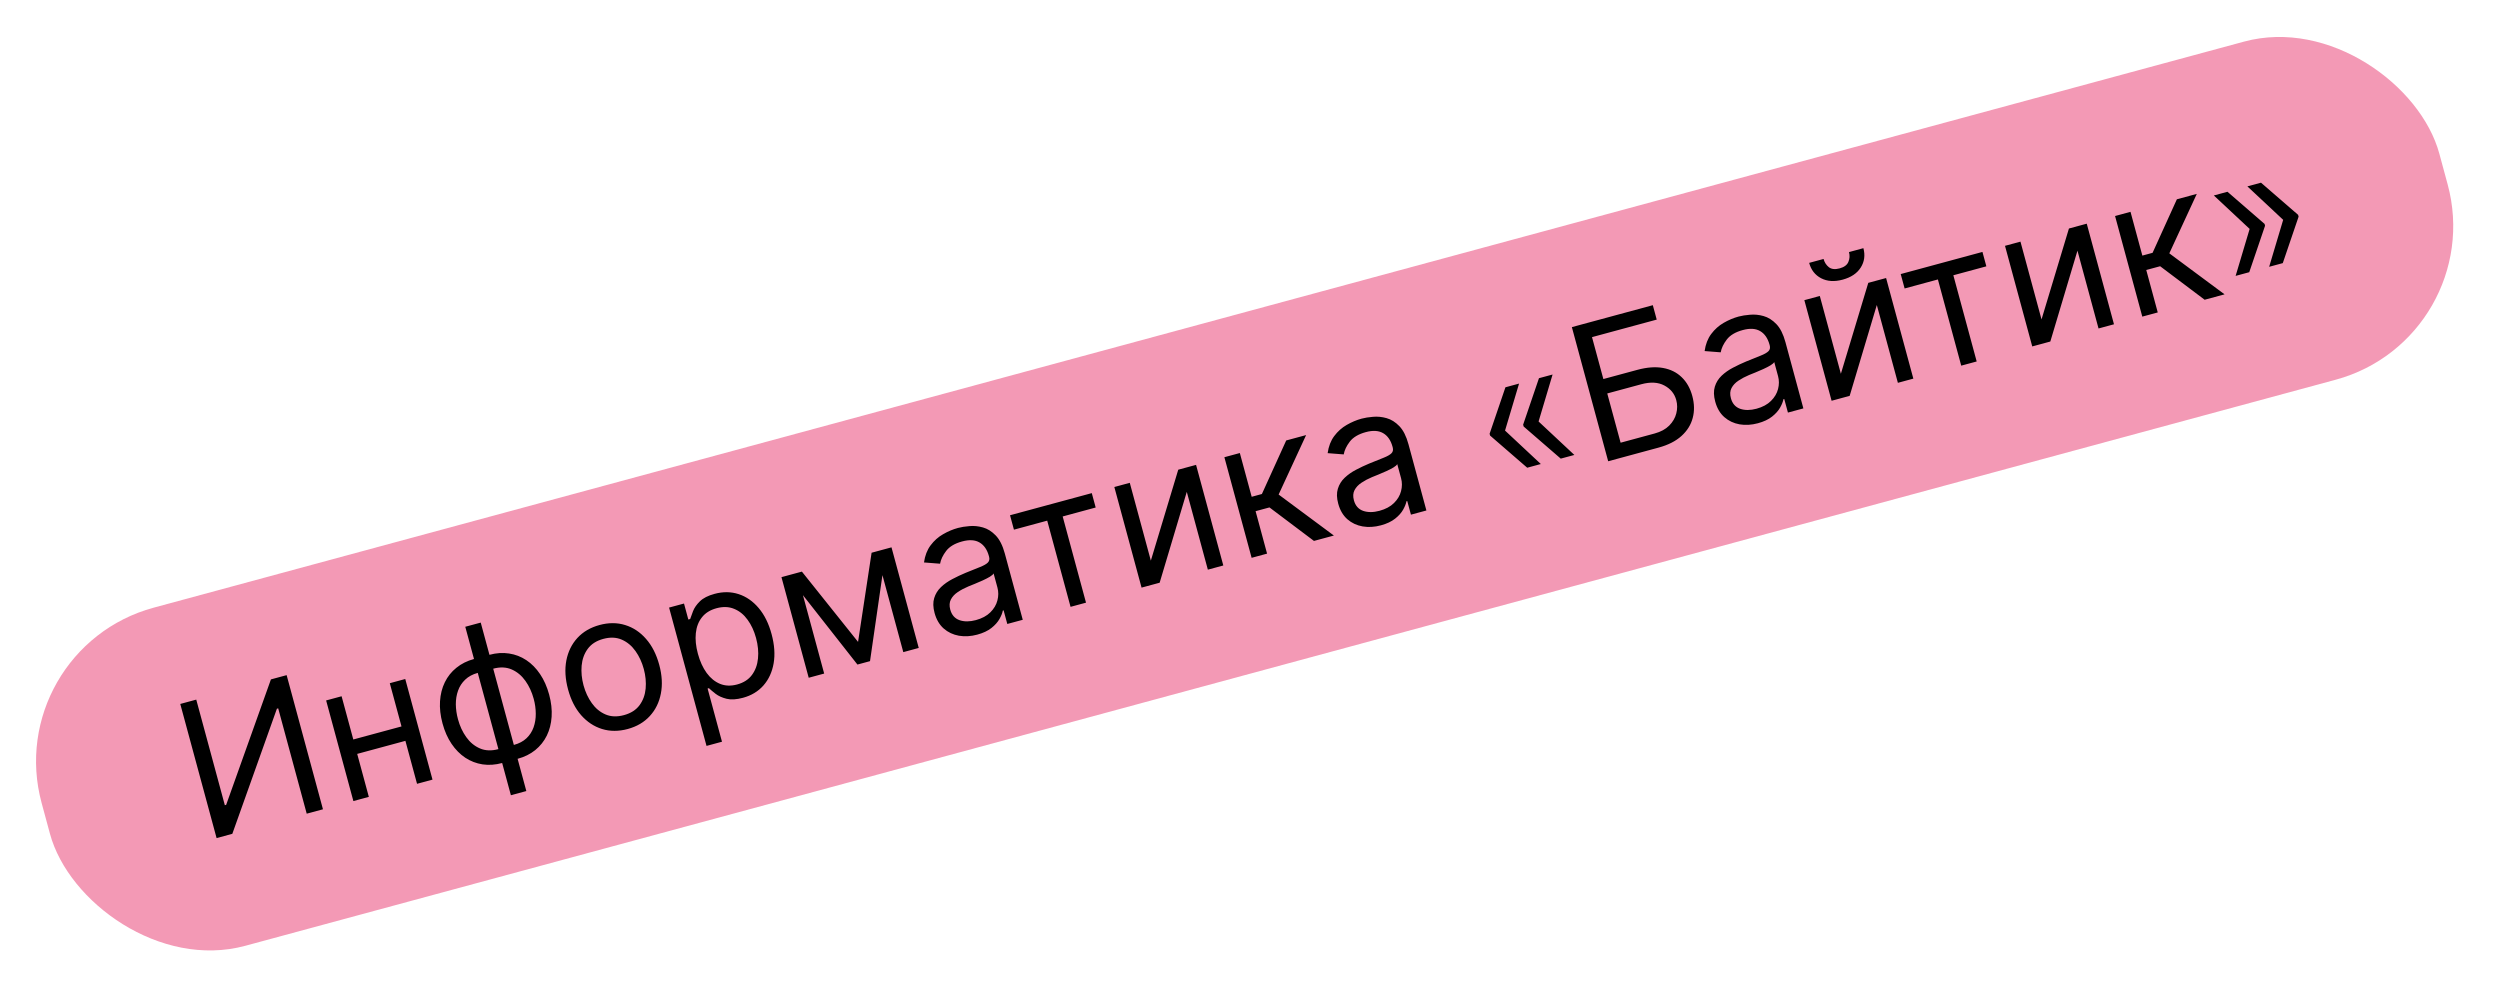 <?xml version="1.0" encoding="UTF-8"?> <svg xmlns="http://www.w3.org/2000/svg" width="157" height="63" viewBox="0 0 157 63" fill="none"> <rect y="40.775" width="156" height="22" rx="10" transform="rotate(-15.152 0 40.775)" fill="#F399B5"></rect> <path d="M11.321 44.208L12.325 43.936L14.12 50.567L14.203 50.544L17.014 42.666L18.001 42.399L20.282 50.823L19.262 51.099L17.471 44.485L17.389 44.507L14.59 52.364L13.602 52.632L11.321 44.208ZM25.445 45.558L25.69 46.463L22.202 47.407L21.956 46.502L25.445 45.558ZM21.452 43.725L23.163 50.043L22.192 50.306L20.481 43.988L21.452 43.725ZM25.45 42.642L27.161 48.96L26.19 49.223L24.479 42.905L25.45 42.642ZM32.084 49.941L29.219 39.361L30.19 39.099L33.054 49.678L32.084 49.941ZM31.536 47.917C31.108 48.033 30.698 48.061 30.305 48.003C29.912 47.942 29.55 47.803 29.221 47.586C28.891 47.366 28.603 47.075 28.357 46.711C28.112 46.348 27.923 45.923 27.791 45.434C27.657 44.941 27.605 44.475 27.633 44.038C27.661 43.598 27.762 43.199 27.937 42.843C28.111 42.487 28.353 42.184 28.662 41.936C28.971 41.684 29.339 41.501 29.767 41.385L30.063 41.305L31.832 47.837L31.536 47.917ZM31.3 47.045L31.464 47L30.168 42.213L30.003 42.257C29.68 42.345 29.416 42.487 29.213 42.683C29.01 42.876 28.86 43.107 28.765 43.374C28.671 43.638 28.625 43.924 28.626 44.233C28.63 44.541 28.675 44.853 28.762 45.172C28.876 45.594 29.049 45.968 29.282 46.293C29.514 46.619 29.8 46.855 30.14 47.001C30.48 47.148 30.866 47.162 31.3 47.045ZM32.506 47.654L32.21 47.734L30.442 41.202L30.738 41.122C31.166 41.006 31.576 40.979 31.969 41.04C32.362 41.099 32.723 41.238 33.054 41.458C33.384 41.677 33.672 41.97 33.918 42.336C34.164 42.699 34.353 43.128 34.487 43.621C34.619 44.109 34.671 44.572 34.642 45.01C34.614 45.447 34.512 45.844 34.338 46.2C34.163 46.554 33.921 46.856 33.612 47.107C33.303 47.356 32.934 47.538 32.506 47.654ZM32.27 46.782C32.597 46.694 32.861 46.554 33.062 46.364C33.266 46.171 33.414 45.942 33.508 45.679C33.603 45.411 33.649 45.125 33.646 44.82C33.645 44.511 33.602 44.199 33.516 43.884C33.402 43.462 33.228 43.086 32.995 42.758C32.762 42.43 32.475 42.191 32.135 42.042C31.794 41.893 31.407 41.877 30.974 41.994L30.809 42.039L32.106 46.827L32.27 46.782ZM39.42 45.782C38.849 45.936 38.312 45.936 37.808 45.781C37.307 45.626 36.87 45.337 36.496 44.914C36.125 44.49 35.852 43.952 35.675 43.3C35.497 42.641 35.46 42.035 35.566 41.479C35.674 40.923 35.906 40.451 36.26 40.064C36.617 39.676 37.081 39.405 37.651 39.25C38.221 39.096 38.757 39.096 39.258 39.252C39.763 39.407 40.2 39.697 40.572 40.124C40.946 40.549 41.222 41.091 41.4 41.749C41.577 42.402 41.611 43.005 41.502 43.558C41.395 44.111 41.164 44.581 40.807 44.969C40.452 45.357 39.99 45.627 39.42 45.782ZM39.184 44.91C39.617 44.793 39.943 44.585 40.163 44.287C40.382 43.989 40.51 43.641 40.547 43.243C40.583 42.845 40.544 42.434 40.43 42.012C40.315 41.59 40.142 41.214 39.908 40.886C39.675 40.558 39.389 40.319 39.048 40.17C38.707 40.021 38.32 40.005 37.887 40.122C37.454 40.239 37.128 40.449 36.909 40.749C36.69 41.05 36.563 41.401 36.527 41.802C36.492 42.203 36.531 42.614 36.645 43.037C36.76 43.459 36.933 43.833 37.166 44.158C37.398 44.484 37.684 44.72 38.024 44.866C38.364 45.013 38.75 45.027 39.184 44.91ZM44.37 46.843L42.018 38.156L42.956 37.902L43.227 38.906L43.343 38.874C43.384 38.745 43.445 38.579 43.525 38.375C43.607 38.167 43.749 37.964 43.952 37.765C44.156 37.562 44.464 37.405 44.875 37.294C45.407 37.15 45.912 37.156 46.39 37.312C46.867 37.468 47.286 37.76 47.646 38.186C48.006 38.612 48.276 39.157 48.455 39.821C48.636 40.49 48.68 41.101 48.585 41.653C48.49 42.203 48.277 42.667 47.946 43.045C47.615 43.42 47.187 43.679 46.66 43.821C46.254 43.931 45.911 43.952 45.631 43.884C45.349 43.813 45.12 43.709 44.941 43.572C44.762 43.432 44.621 43.314 44.519 43.218L44.437 43.24L45.341 46.58L44.37 46.843ZM43.828 41.056C43.957 41.534 44.141 41.936 44.379 42.263C44.617 42.587 44.898 42.815 45.223 42.948C45.546 43.078 45.903 43.09 46.292 42.985C46.698 42.875 47.008 42.676 47.221 42.389C47.437 42.098 47.564 41.752 47.602 41.35C47.643 40.945 47.602 40.517 47.48 40.067C47.36 39.623 47.183 39.241 46.949 38.922C46.718 38.599 46.436 38.371 46.106 38.237C45.777 38.099 45.407 38.086 44.996 38.197C44.601 38.304 44.296 38.494 44.082 38.767C43.866 39.037 43.739 39.369 43.698 39.763C43.657 40.154 43.7 40.585 43.828 41.056ZM53.886 40.311L54.736 34.712L55.657 34.462L54.637 41.52L53.847 41.734L49.455 36.142L50.359 35.897L53.886 40.311ZM50.047 35.982L51.758 42.3L50.787 42.563L49.076 36.245L50.047 35.982ZM56.727 40.954L55.016 34.636L55.986 34.373L57.697 40.691L56.727 40.954ZM61.373 39.855C60.973 39.963 60.589 39.986 60.222 39.924C59.854 39.858 59.535 39.708 59.265 39.472C58.995 39.233 58.804 38.908 58.692 38.497C58.594 38.135 58.586 37.822 58.668 37.559C58.749 37.293 58.891 37.063 59.095 36.869C59.298 36.676 59.536 36.509 59.807 36.367C60.079 36.223 60.357 36.092 60.64 35.974C61.011 35.821 61.312 35.699 61.544 35.61C61.778 35.517 61.941 35.425 62.034 35.332C62.129 35.238 62.156 35.113 62.113 34.957L62.104 34.924C61.995 34.518 61.798 34.233 61.515 34.068C61.235 33.903 60.871 33.881 60.424 34.002C59.961 34.127 59.625 34.327 59.417 34.601C59.208 34.875 59.082 35.142 59.037 35.401L58.027 35.322C58.087 34.894 58.226 34.535 58.442 34.247C58.66 33.955 58.921 33.723 59.224 33.55C59.53 33.373 59.842 33.241 60.16 33.155C60.362 33.1 60.602 33.062 60.879 33.04C61.157 33.014 61.44 33.042 61.727 33.123C62.017 33.204 62.284 33.371 62.53 33.626C62.775 33.88 62.966 34.258 63.102 34.76L64.229 38.923L63.258 39.185L63.027 38.33L62.977 38.343C62.949 38.498 62.879 38.675 62.767 38.873C62.656 39.07 62.488 39.259 62.263 39.437C62.037 39.616 61.741 39.755 61.373 39.855ZM61.285 38.943C61.669 38.839 61.972 38.676 62.195 38.454C62.42 38.231 62.567 37.982 62.637 37.707C62.71 37.431 62.71 37.162 62.639 36.898L62.398 36.01C62.371 36.071 62.292 36.14 62.164 36.219C62.037 36.295 61.887 36.372 61.714 36.451C61.544 36.527 61.376 36.599 61.212 36.667C61.05 36.731 60.919 36.785 60.818 36.826C60.575 36.928 60.353 37.045 60.154 37.178C59.957 37.308 59.811 37.464 59.716 37.646C59.623 37.824 59.61 38.037 59.676 38.283C59.768 38.621 59.962 38.842 60.258 38.947C60.556 39.049 60.899 39.047 61.285 38.943ZM63.675 33.263L63.43 32.358L68.564 30.968L68.809 31.872L66.736 32.434L68.201 37.847L67.231 38.11L65.765 32.697L63.675 33.263ZM72.273 35.208L73.994 29.497L75.113 29.194L76.824 35.512L75.853 35.775L74.53 30.888L72.826 36.595L71.69 36.902L69.98 30.584L70.95 30.321L72.273 35.208ZM78.602 35.031L76.891 28.713L77.862 28.45L78.606 31.198L79.247 31.024L80.774 27.661L82.024 27.323L80.298 31.057L83.768 33.632L82.517 33.97L79.723 31.866L78.851 32.102L79.572 34.768L78.602 35.031ZM86.722 32.991C86.322 33.099 85.938 33.122 85.571 33.059C85.203 32.994 84.884 32.844 84.614 32.608C84.344 32.369 84.153 32.044 84.041 31.633C83.943 31.271 83.935 30.958 84.017 30.695C84.098 30.428 84.24 30.199 84.444 30.005C84.647 29.812 84.885 29.644 85.155 29.503C85.428 29.359 85.706 29.228 85.989 29.11C86.36 28.956 86.661 28.835 86.893 28.746C87.127 28.653 87.29 28.56 87.382 28.468C87.478 28.374 87.504 28.249 87.462 28.093L87.453 28.06C87.343 27.654 87.147 27.369 86.864 27.204C86.584 27.039 86.22 27.016 85.773 27.137C85.309 27.263 84.974 27.463 84.765 27.737C84.557 28.011 84.431 28.278 84.386 28.537L83.376 28.458C83.436 28.029 83.575 27.671 83.791 27.383C84.009 27.091 84.27 26.859 84.573 26.685C84.879 26.509 85.19 26.377 85.508 26.291C85.711 26.236 85.951 26.198 86.228 26.175C86.506 26.15 86.789 26.178 87.076 26.259C87.365 26.34 87.633 26.507 87.879 26.762C88.124 27.016 88.315 27.394 88.451 27.896L89.578 32.058L88.607 32.321L88.375 31.466L88.326 31.479C88.297 31.634 88.227 31.81 88.116 32.008C88.005 32.206 87.837 32.395 87.611 32.573C87.386 32.752 87.09 32.891 86.722 32.991ZM86.634 32.078C87.018 31.974 87.321 31.811 87.544 31.589C87.769 31.366 87.916 31.118 87.986 30.843C88.058 30.567 88.059 30.297 87.988 30.034L87.747 29.146C87.719 29.206 87.641 29.276 87.513 29.355C87.386 29.431 87.236 29.508 87.063 29.587C86.892 29.663 86.725 29.735 86.561 29.803C86.399 29.867 86.267 29.92 86.167 29.962C85.924 30.063 85.702 30.181 85.503 30.314C85.306 30.444 85.159 30.6 85.064 30.782C84.972 30.96 84.958 31.172 85.025 31.419C85.117 31.757 85.31 31.978 85.607 32.083C85.905 32.185 86.248 32.183 86.634 32.078ZM96.764 29.141L95.909 29.373L93.579 27.355L93.556 27.273L94.494 27.019L96.764 29.141ZM95.397 24.09L94.508 27.068L93.57 27.322L93.547 27.24L94.541 24.322L95.397 24.09ZM98.87 28.571L98.015 28.802L95.685 26.785L95.662 26.702L96.6 26.448L98.87 28.571ZM97.502 23.52L96.614 26.498L95.676 26.752L95.653 26.669L96.647 23.751L97.502 23.52ZM100.994 28.967L98.713 20.543L103.797 19.166L104.042 20.071L99.978 21.172L100.691 23.804L102.83 23.225C103.433 23.062 103.968 23.023 104.436 23.108C104.906 23.192 105.297 23.385 105.608 23.687C105.922 23.987 106.145 24.382 106.277 24.87C106.409 25.358 106.418 25.818 106.302 26.249C106.189 26.68 105.953 27.058 105.593 27.382C105.236 27.705 104.756 27.948 104.153 28.111L100.994 28.967ZM101.774 27.802L103.912 27.223C104.296 27.119 104.6 26.954 104.825 26.729C105.051 26.5 105.2 26.245 105.271 25.963C105.344 25.679 105.343 25.399 105.269 25.125C105.16 24.722 104.911 24.417 104.523 24.21C104.133 24.001 103.651 23.974 103.075 24.13L100.936 24.709L101.774 27.802ZM110.397 26.58C109.997 26.688 109.613 26.711 109.246 26.649C108.878 26.583 108.559 26.433 108.289 26.197C108.018 25.958 107.827 25.633 107.716 25.222C107.618 24.86 107.61 24.547 107.691 24.284C107.772 24.017 107.915 23.788 108.118 23.594C108.322 23.401 108.559 23.233 108.83 23.092C109.103 22.948 109.381 22.817 109.664 22.699C110.034 22.546 110.336 22.424 110.567 22.335C110.801 22.242 110.965 22.149 111.057 22.057C111.153 21.963 111.179 21.838 111.137 21.682L111.128 21.649C111.018 21.243 110.821 20.958 110.538 20.793C110.258 20.628 109.895 20.606 109.448 20.727C108.984 20.852 108.648 21.052 108.44 21.326C108.232 21.6 108.105 21.867 108.061 22.126L107.05 22.047C107.111 21.618 107.249 21.26 107.466 20.972C107.684 20.68 107.945 20.448 108.248 20.274C108.553 20.098 108.865 19.966 109.183 19.88C109.386 19.825 109.626 19.787 109.902 19.765C110.181 19.739 110.464 19.767 110.751 19.848C111.04 19.929 111.308 20.096 111.553 20.351C111.799 20.605 111.989 20.983 112.125 21.485L113.252 25.648L112.282 25.91L112.05 25.055L112.001 25.068C111.972 25.223 111.902 25.399 111.791 25.597C111.68 25.795 111.511 25.984 111.286 26.162C111.061 26.341 110.764 26.48 110.397 26.58ZM110.309 25.668C110.693 25.564 110.996 25.401 111.218 25.178C111.443 24.956 111.591 24.707 111.661 24.432C111.733 24.156 111.734 23.887 111.662 23.623L111.422 22.735C111.394 22.795 111.316 22.865 111.187 22.944C111.06 23.02 110.911 23.097 110.738 23.176C110.567 23.252 110.4 23.324 110.236 23.392C110.073 23.456 109.942 23.509 109.842 23.551C109.598 23.653 109.377 23.77 109.178 23.903C108.98 24.033 108.834 24.189 108.739 24.371C108.646 24.549 108.633 24.762 108.7 25.008C108.791 25.346 108.985 25.567 109.281 25.672C109.58 25.774 109.922 25.772 110.309 25.668ZM115.607 23.473L117.328 17.763L118.447 17.46L120.158 23.778L119.187 24.041L117.864 19.154L116.159 24.86L115.024 25.168L113.313 18.85L114.284 18.587L115.607 23.473ZM116.116 15.831L117.021 15.585C117.141 16.03 117.086 16.435 116.855 16.8C116.625 17.166 116.246 17.42 115.72 17.562C115.201 17.703 114.75 17.673 114.367 17.474C113.986 17.274 113.735 16.952 113.615 16.508L114.52 16.263C114.578 16.477 114.688 16.648 114.85 16.778C115.014 16.907 115.24 16.933 115.528 16.855C115.816 16.777 116 16.64 116.079 16.445C116.162 16.249 116.174 16.044 116.116 15.831ZM119.61 18.116L119.365 17.211L124.498 15.821L124.743 16.726L122.67 17.287L124.136 22.7L123.165 22.963L121.7 17.55L119.61 18.116ZM128.208 20.061L129.929 14.351L131.048 14.047L132.758 20.365L131.788 20.628L130.464 15.742L128.76 21.448L127.625 21.756L125.914 15.438L126.885 15.175L128.208 20.061ZM134.536 19.884L132.826 13.566L133.796 13.303L134.54 16.051L135.182 15.877L136.708 12.515L137.959 12.176L136.233 15.91L139.703 18.485L138.452 18.824L135.657 16.72L134.785 16.956L135.507 19.621L134.536 19.884ZM140.397 17.326L141.286 14.348L142.224 14.094L142.246 14.176L141.253 17.094L140.397 17.326ZM139.03 12.275L139.885 12.043L142.215 14.061L142.237 14.143L141.3 14.397L139.03 12.275ZM142.503 16.755L143.392 13.777L144.33 13.524L144.352 13.606L143.359 16.524L142.503 16.755ZM141.136 11.704L141.991 11.473L144.321 13.491L144.343 13.573L143.406 13.827L141.136 11.704Z" fill="black"></path> </svg> 